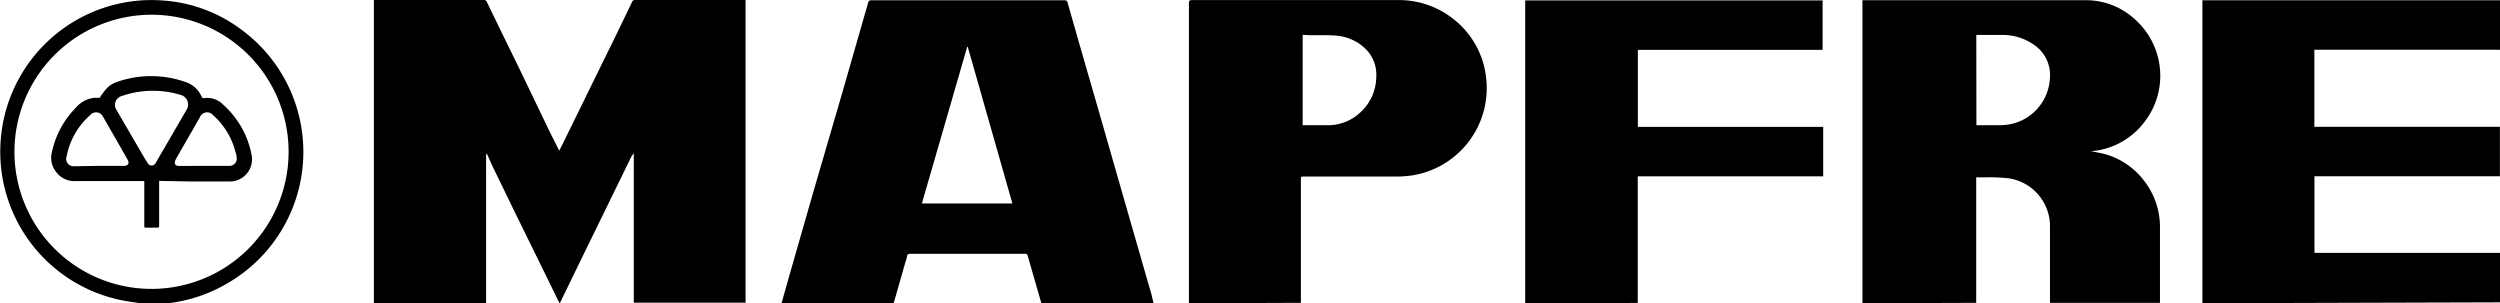 <svg id="Capa_1" data-name="Capa 1" xmlns="http://www.w3.org/2000/svg" viewBox="0 0 252.77 30.66"><title>mapfre logo</title><path d="M64.59,41.17c0-.11,0-.22,0-.33q0-15,0-30v-.36H75.63a.38.38,0,0,1,.4.26q1.64,3.39,3.3,6.77l3,6.24,1,2,.46-.91,4-8.16c1-2,1.93-3.94,2.88-5.92a.47.47,0,0,1,.5-.31h11c0,.11,0,.2,0,.29q0,15,0,30.09a2.06,2.06,0,0,1,0,.28H90.87c0-.13,0-.26,0-.39q0-7.24,0-14.47V26a2.37,2.37,0,0,0-.34.54L85.58,36.67l-2.19,4.5h-.05c0-.07,0-.14-.08-.21l-2.32-4.73-2-4.07-2.43-5L76,26a.92.92,0,0,0-.06.38q0,7.18,0,14.37c0,.14,0,.27,0,.41Z" transform="translate(-26.79 -10.51)"/><path d="M105.81,41.17c.26-.92.52-1.85.78-2.77L109,30l3-10.28q1.28-4.46,2.56-8.92a.3.3,0,0,1,.35-.26h19.48a.3.3,0,0,1,.35.27q1.49,5.22,3,10.43l2.8,9.76q1.3,4.53,2.61,9.06c.11.37.19.76.28,1.14H132.09c-.46-1.6-.92-3.19-1.38-4.79a.27.27,0,0,0-.32-.24H118.86c-.21,0-.31,0-.36.26s-.16.56-.24.84l-1.12,3.93Zm18.83-25.92h-.06L120,31.08h9.15Z" transform="translate(-26.79 -10.51)"/><path d="M215.1,41.17c0-1.17,0-2.33,0-3.5q0-5.88,0-11.77,0-6.6,0-13.21c0-.71,0-1.42,0-2.16l.24,0c7.46,0,14.92,0,22.38,0a7.29,7.29,0,0,1,5,2,7.63,7.63,0,0,1,.87,10.34,7.47,7.47,0,0,1-5.27,2.92l-.15,0c.48.1.95.17,1.4.29a7.47,7.47,0,0,1,4,2.7,7.59,7.59,0,0,1,1.61,4.81q0,3.61,0,7.21c0,.11,0,.22,0,.33H234.06c0-2.62,0-5.24,0-7.85a4.9,4.9,0,0,0-4.16-4.74,17.15,17.15,0,0,0-2.23-.1H226.6c0,.13,0,.23,0,.33q0,4.79,0,9.58c0,.93,0,1.85,0,2.78Zm11.52-18c.72,0,1.42,0,2.12,0a7.44,7.44,0,0,0,1.2-.08,5,5,0,0,0,4.11-4.63,3.68,3.68,0,0,0-1.48-3.33,5.55,5.55,0,0,0-3.24-1.09c-.84,0-1.68,0-2.52,0l-.2,0Z" transform="translate(-26.79 -10.51)"/><path d="M249.47,41.17c0-.5,0-1,0-1.51q0-14.4,0-28.79v-.33h30.12v5a2.91,2.91,0,0,1-.35,0H260.79v7.79h18.76v5a3.09,3.09,0,0,1-.35,0H260.8v7.75h18.41a2.91,2.91,0,0,1,.35,0v5Z" transform="translate(-26.79 -10.51)"/><path d="M147,41.17c0-.5,0-1,0-1.51q0-14.41,0-28.82c0-.24.06-.32.31-.32H168a8.87,8.87,0,0,1,5.85,2,8.7,8.7,0,0,1,3.19,5.78,8.93,8.93,0,0,1-7.38,9.93,10.68,10.68,0,0,1-1.74.13c-3.08,0-6.17,0-9.25,0-.35,0-.35,0-.35.35q0,6,0,12.06c0,.12,0,.24,0,.36Zm11.5-18,.12,0c.88,0,1.77,0,2.65,0a4.79,4.79,0,0,0,3.12-1.35,4.9,4.9,0,0,0,1.55-3.5,3.66,3.66,0,0,0-1-2.79,4.78,4.78,0,0,0-3.12-1.42c-1.07-.09-2.14,0-3.22-.07l-.1,0Z" transform="translate(-26.79 -10.51)"/><path d="M181,41.17c0-.09,0-.19,0-.28q0-15,0-30v-.34h30.07v5H192.39v7.79h18.74v5H192.38c0,.1,0,.18,0,.25q0,6.23,0,12.47a.68.68,0,0,0,0,.08Z" transform="translate(-26.79 -10.51)"/><path d="M41,41.17,39.85,41a15.31,15.31,0,0,1-13-16.16A15.3,15.3,0,0,1,43.4,10.57a14.9,14.9,0,0,1,7.88,3,15.33,15.33,0,0,1-1.42,25.54,15.27,15.27,0,0,1-5.62,2l-1,.13ZM28.25,25.8A13.86,13.86,0,1,0,42.18,12,13.87,13.87,0,0,0,28.25,25.8Z" transform="translate(-26.79 -10.51)"/><path d="M42.88,28.8c0,.83,0,1.6,0,2.37s0,1.39,0,2.09c0,.19,0,.28-.25.27s-.69,0-1,0-.25-.06-.25-.25c0-1.37,0-2.75,0-4.12v-.34H34.41a2.28,2.28,0,0,1-2-1A2.24,2.24,0,0,1,32,26.09a9.06,9.06,0,0,1,2.46-4.69,2.84,2.84,0,0,1,1.85-1c.2,0,.41,0,.56,0a7.28,7.28,0,0,1,.75-1,2.68,2.68,0,0,1,.95-.59,10.44,10.44,0,0,1,7,0,2.66,2.66,0,0,1,1.59,1.44c.07.14.12.2.28.18a2.21,2.21,0,0,1,1.88.63,9.07,9.07,0,0,1,2.91,5.12,2.25,2.25,0,0,1-2.07,2.68c-1.36,0-2.73,0-4.09,0Zm-.69-9.11a9.47,9.47,0,0,0-3.06.52.93.93,0,0,0-.54,1.45L40.53,25c.4.68.79,1.37,1.19,2a.45.45,0,0,0,.8,0l.14-.24,3-5.16a1,1,0,0,0-.53-1.47A9.43,9.43,0,0,0,42.19,19.69Zm5.21,7.59h0c.86,0,1.72,0,2.57,0a.73.73,0,0,0,.73-.94c0-.23-.1-.45-.16-.67a7.37,7.37,0,0,0-2.21-3.52.78.78,0,0,0-1.32.2l-.83,1.45c-.54.94-1.09,1.88-1.62,2.83a.6.6,0,0,0-.09.34c0,.25.22.32.45.32Zm-10.62,0h2.55c.42,0,.57-.27.36-.63q-1.24-2.18-2.49-4.35a.77.77,0,0,0-1.26-.18,7.37,7.37,0,0,0-2.41,4.2.74.74,0,0,0,.75,1Z" transform="translate(-26.79 -10.51)"/></svg>
